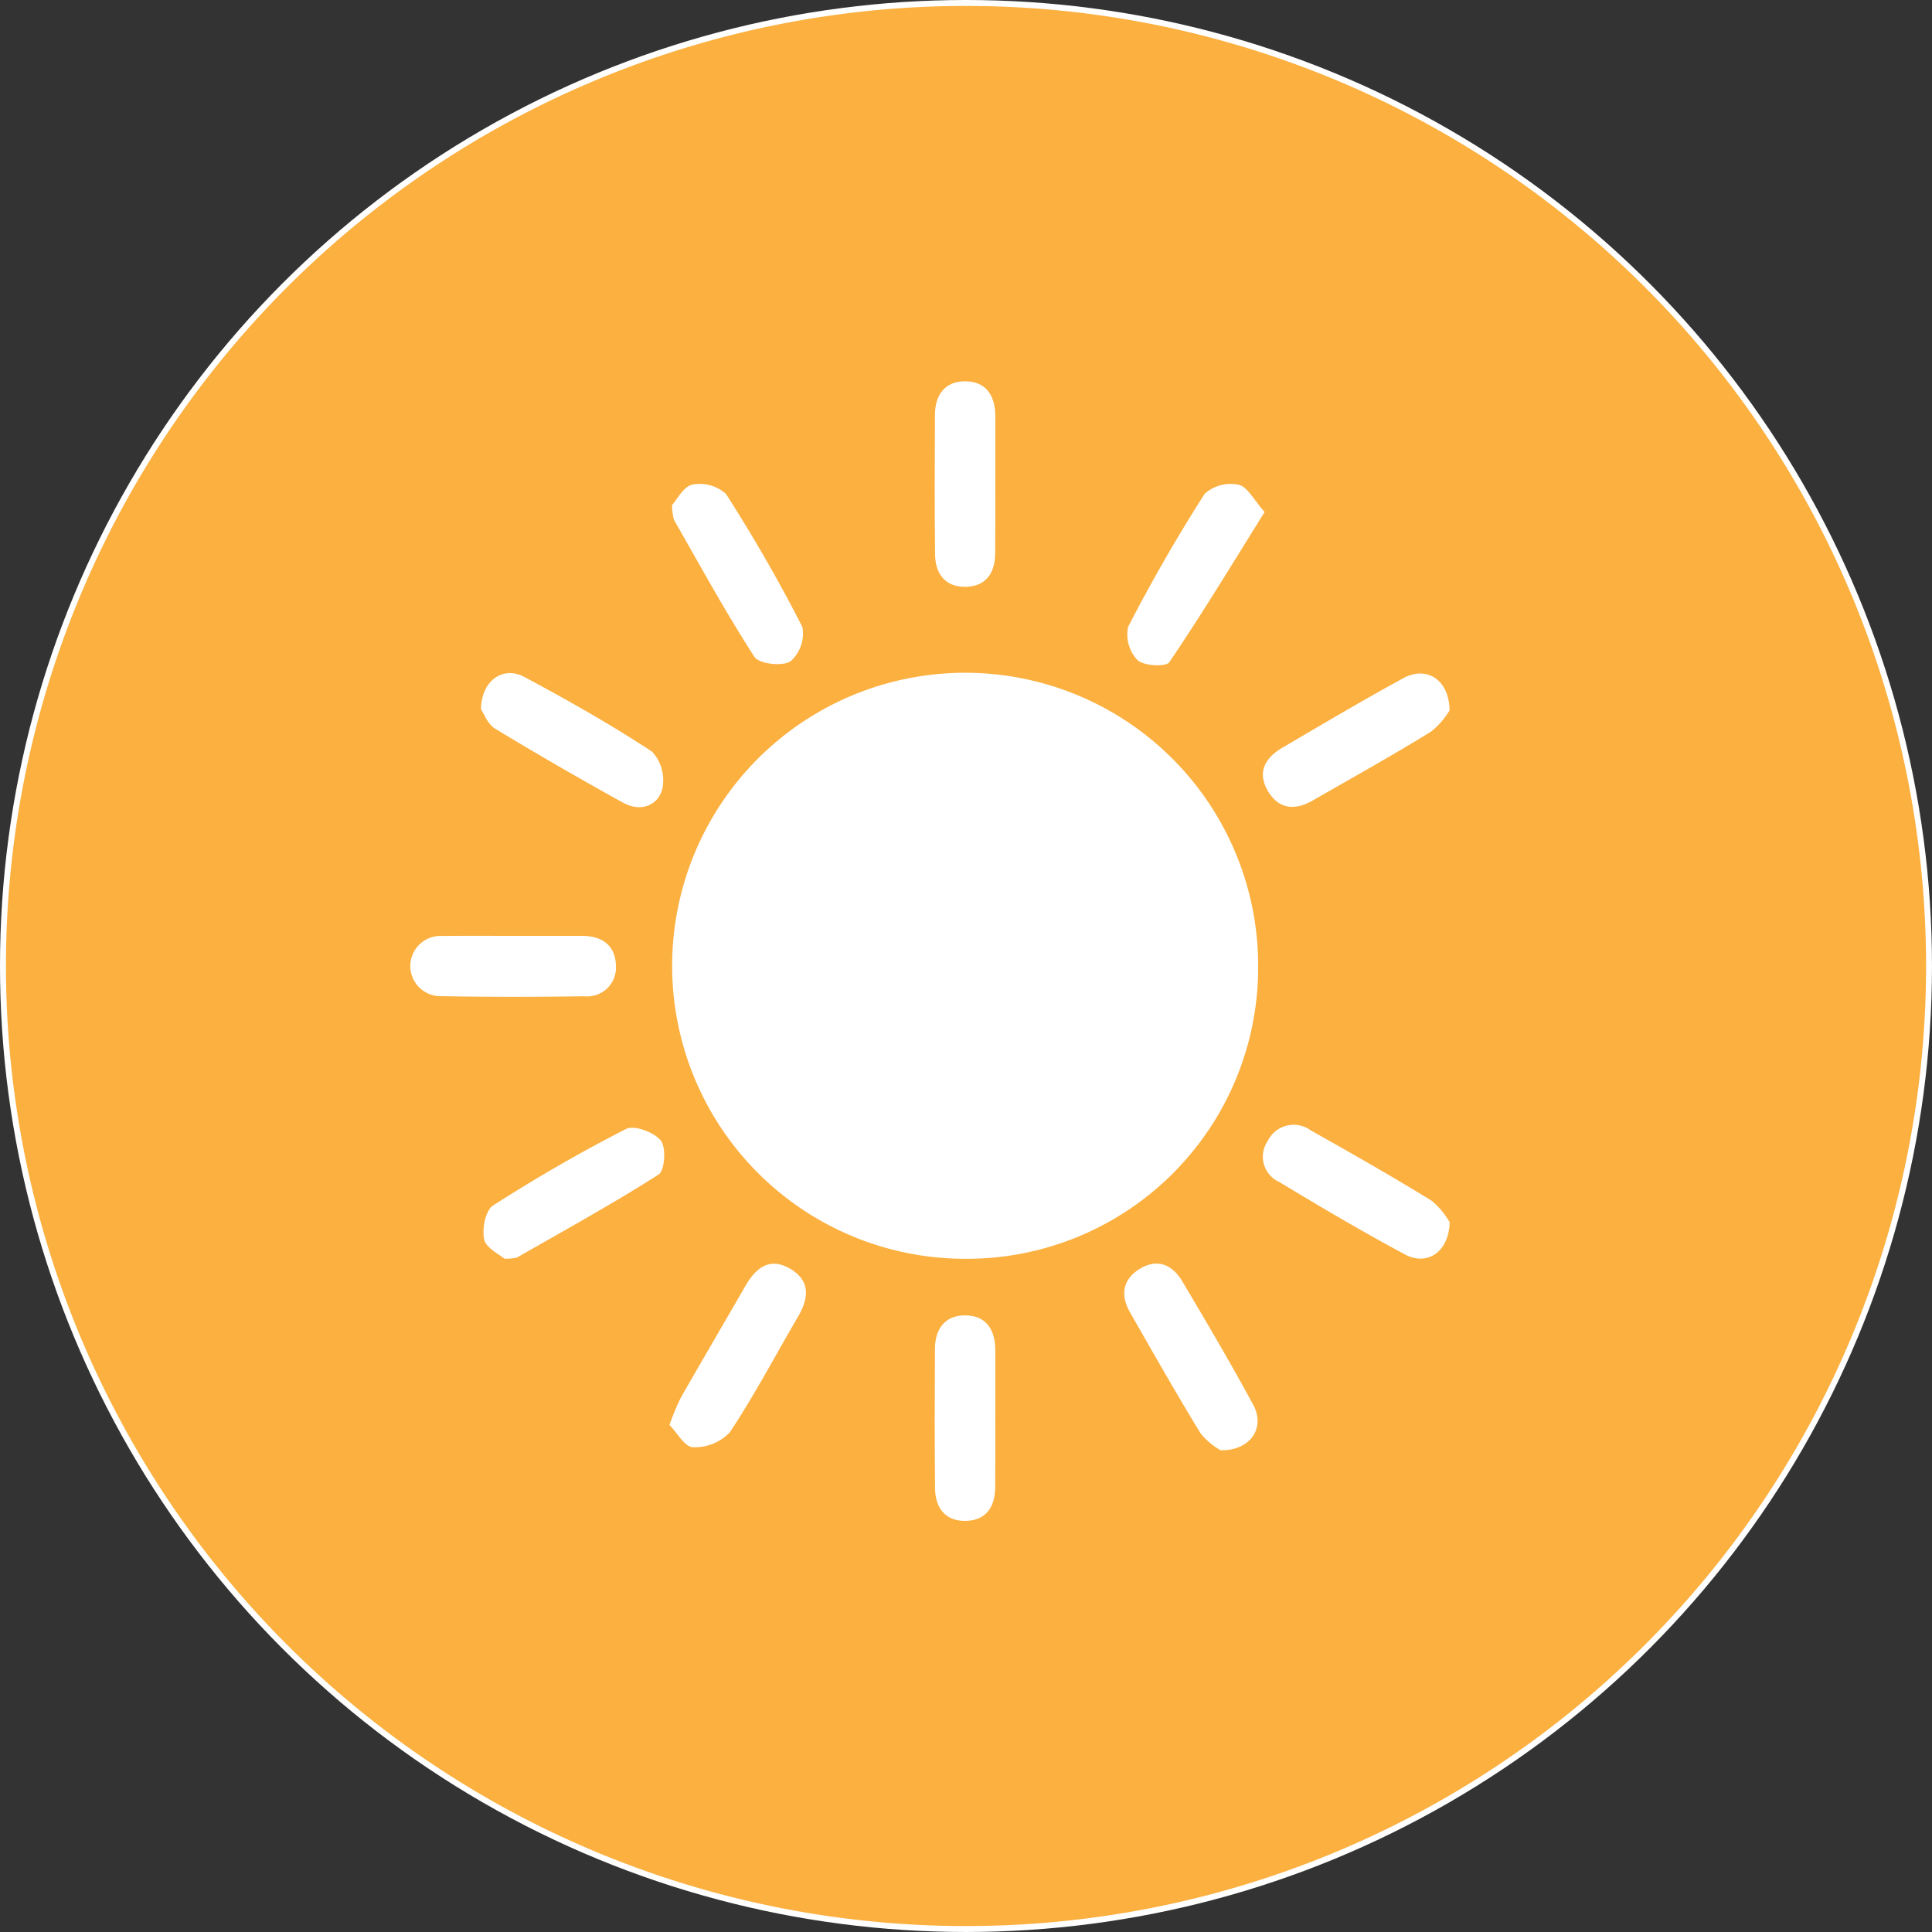<svg xmlns="http://www.w3.org/2000/svg" width="162.861" height="162.86" viewBox="0 0 162.861 162.86">
  <rect x="0" y="0" width="162.861" height="162.86" fill="#333333" stroke="none"/>
  <g id="Group_918" data-name="Group 918" transform="translate(-597.123 -6583.483)">
    <circle id="Ellipse_145" data-name="Ellipse 145" cx="80.93" cy="80.93" r="80.93" transform="translate(597.623 6583.983)" fill="none" stroke="#fff" stroke-miterlimit="10" stroke-width="1"/>
    <path id="Path_3469" data-name="Path 3469" d="M177.258,243.026c-1.29.567-2.557,1.53-3.88,1.623-3.372.233-6.771.07-10.16.079-1.861.006-3.436-.532-3.4-2.682.037-2.023,1.546-2.487,3.323-2.467,3.389.034,6.786-.135,10.162.079,1.344.085,2.639.959,3.951,1.475Z" transform="translate(548.132 6422.784)" fill="#fff"/>
    <g id="Group_3075" data-name="Group 3075">
      <path id="Path_3468" data-name="Path 3468" d="M247.383,267.716a80.93,80.93,0,1,1-80.93-80.93,80.929,80.929,0,0,1,80.93,80.93" transform="translate(512.102 6397.197)" fill="#fbb040"/>
      <path id="Path_3470" data-name="Path 3470" d="M148.092,274.036a24.7,24.7,0,1,1,24.641-24.684,24.559,24.559,0,0,1-24.641,24.684" transform="translate(530.449 6415.559)" fill="#fff"/>
    </g>
    <path id="Path_3471" data-name="Path 3471" d="M117.3,239.576h5.653c1.668,0,2.793.788,2.854,2.461a2.434,2.434,0,0,1-2.692,2.631c-4,.059-8.011.065-12.015-.007a2.541,2.541,0,1,1,.073-5.076c2.043-.021,4.084-.006,6.127-.009" transform="translate(523.235 6422.796)" fill="#fff"/>
    <path id="Path_3472" data-name="Path 3472" d="M123.336,215.7c.4-.441.953-1.561,1.706-1.724a3.3,3.3,0,0,1,2.848.793c2.318,3.631,4.486,7.374,6.434,11.216a3.126,3.126,0,0,1-1.01,2.893c-.71.435-2.652.209-3.035-.383-2.422-3.748-4.565-7.676-6.785-11.554a5.191,5.191,0,0,1-.159-1.24" transform="translate(530.439 6410.36)" fill="#fff"/>
    <path id="Path_3473" data-name="Path 3473" d="M160.768,216.288c-2.746,4.4-5.283,8.6-8.032,12.656-.275.411-2.144.325-2.679-.171a3.14,3.14,0,0,1-.794-2.811c1.975-3.833,4.131-7.581,6.452-11.213a3.3,3.3,0,0,1,2.859-.765c.754.169,1.295,1.3,2.195,2.3" transform="translate(542.958 6410.359)" fill="#fff"/>
    <path id="Path_3474" data-name="Path 3474" d="M114.4,261.51c-.405-.359-1.543-.884-1.709-1.629-.2-.884.111-2.455.753-2.866,3.631-2.322,7.371-4.492,11.211-6.446.683-.347,2.367.276,2.928.983.463.581.327,2.533-.192,2.863-3.892,2.478-7.943,4.707-11.949,7a4.592,4.592,0,0,1-1.042.091" transform="translate(525.248 6428.081)" fill="#fff"/>
    <path id="Path_3475" data-name="Path 3475" d="M172.626,258.526c-.092,2.539-1.932,3.683-3.767,2.7-3.6-1.929-7.116-4.006-10.612-6.114a2.336,2.336,0,0,1-.97-3.439,2.437,2.437,0,0,1,3.647-.9c3.423,1.923,6.837,3.864,10.178,5.922a6.441,6.441,0,0,1,1.524,1.829" transform="translate(546.703 6428.005)" fill="#fff"/>
    <path id="Path_3476" data-name="Path 3476" d="M123.188,271.781a21.947,21.947,0,0,1,.95-2.285c1.786-3.138,3.622-6.249,5.419-9.379.884-1.541,2.037-2.545,3.816-1.5,1.731,1.019,1.558,2.5.64,4.06-1.908,3.251-3.66,6.6-5.741,9.729a4.08,4.08,0,0,1-3.112,1.25c-.673-.015-1.32-1.218-1.972-1.877" transform="translate(530.367 6431.823)" fill="#fff"/>
    <path id="Path_3477" data-name="Path 3477" d="M112.49,227.71c.03-2.443,1.877-3.683,3.66-2.726,3.665,1.965,7.3,4.017,10.767,6.3a3.563,3.563,0,0,1,.851,3.172c-.416,1.457-1.9,1.9-3.292,1.132q-5.462-3.016-10.8-6.246c-.637-.388-.953-1.3-1.182-1.633" transform="translate(525.179 6415.564)" fill="#fff"/>
    <path id="Path_3478" data-name="Path 3478" d="M172.612,227.788a6.664,6.664,0,0,1-1.571,1.8c-3.277,2.015-6.641,3.891-9.98,5.806-1.543.884-2.93.7-3.818-.907-.861-1.559-.114-2.735,1.262-3.543,3.389-1.988,6.767-3.993,10.215-5.873,1.927-1.05,3.853.083,3.892,2.714" transform="translate(546.704 6415.577)" fill="#fff"/>
    <path id="Path_3479" data-name="Path 3479" d="M157.124,273.915a5.964,5.964,0,0,1-1.687-1.429c-2.049-3.349-3.984-6.767-5.934-10.176-.823-1.434-.665-2.774.794-3.675,1.5-.927,2.766-.364,3.6,1.038,2.043,3.444,4.081,6.893,5.983,10.415,1.028,1.9-.192,3.865-2.755,3.827" transform="translate(542.888 6431.82)" fill="#fff"/>
    <path id="Path_3481" data-name="Path 3481" d="M143.352,269.743c0,1.965.013,3.925-.007,5.889-.016,1.642-.774,2.781-2.492,2.811s-2.559-1.1-2.578-2.729c-.043-3.925-.03-7.852-.009-11.779.007-1.645.829-2.808,2.507-2.815,1.822-.012,2.585,1.222,2.581,2.97,0,1.886,0,3.767,0,5.653" transform="translate(537.67 6433.245)" fill="#fff"/>
    <path id="Path_3491" data-name="Path 3491" d="M143.352,269.743c0,1.965.013,3.925-.007,5.889-.016,1.642-.774,2.781-2.492,2.811s-2.559-1.1-2.578-2.729c-.043-3.925-.03-7.852-.009-11.779.007-1.645.829-2.808,2.507-2.815,1.822-.012,2.585,1.222,2.581,2.97,0,1.886,0,3.767,0,5.653" transform="translate(537.67 6354.506)" fill="#fff"/>
  </g>
</svg>
